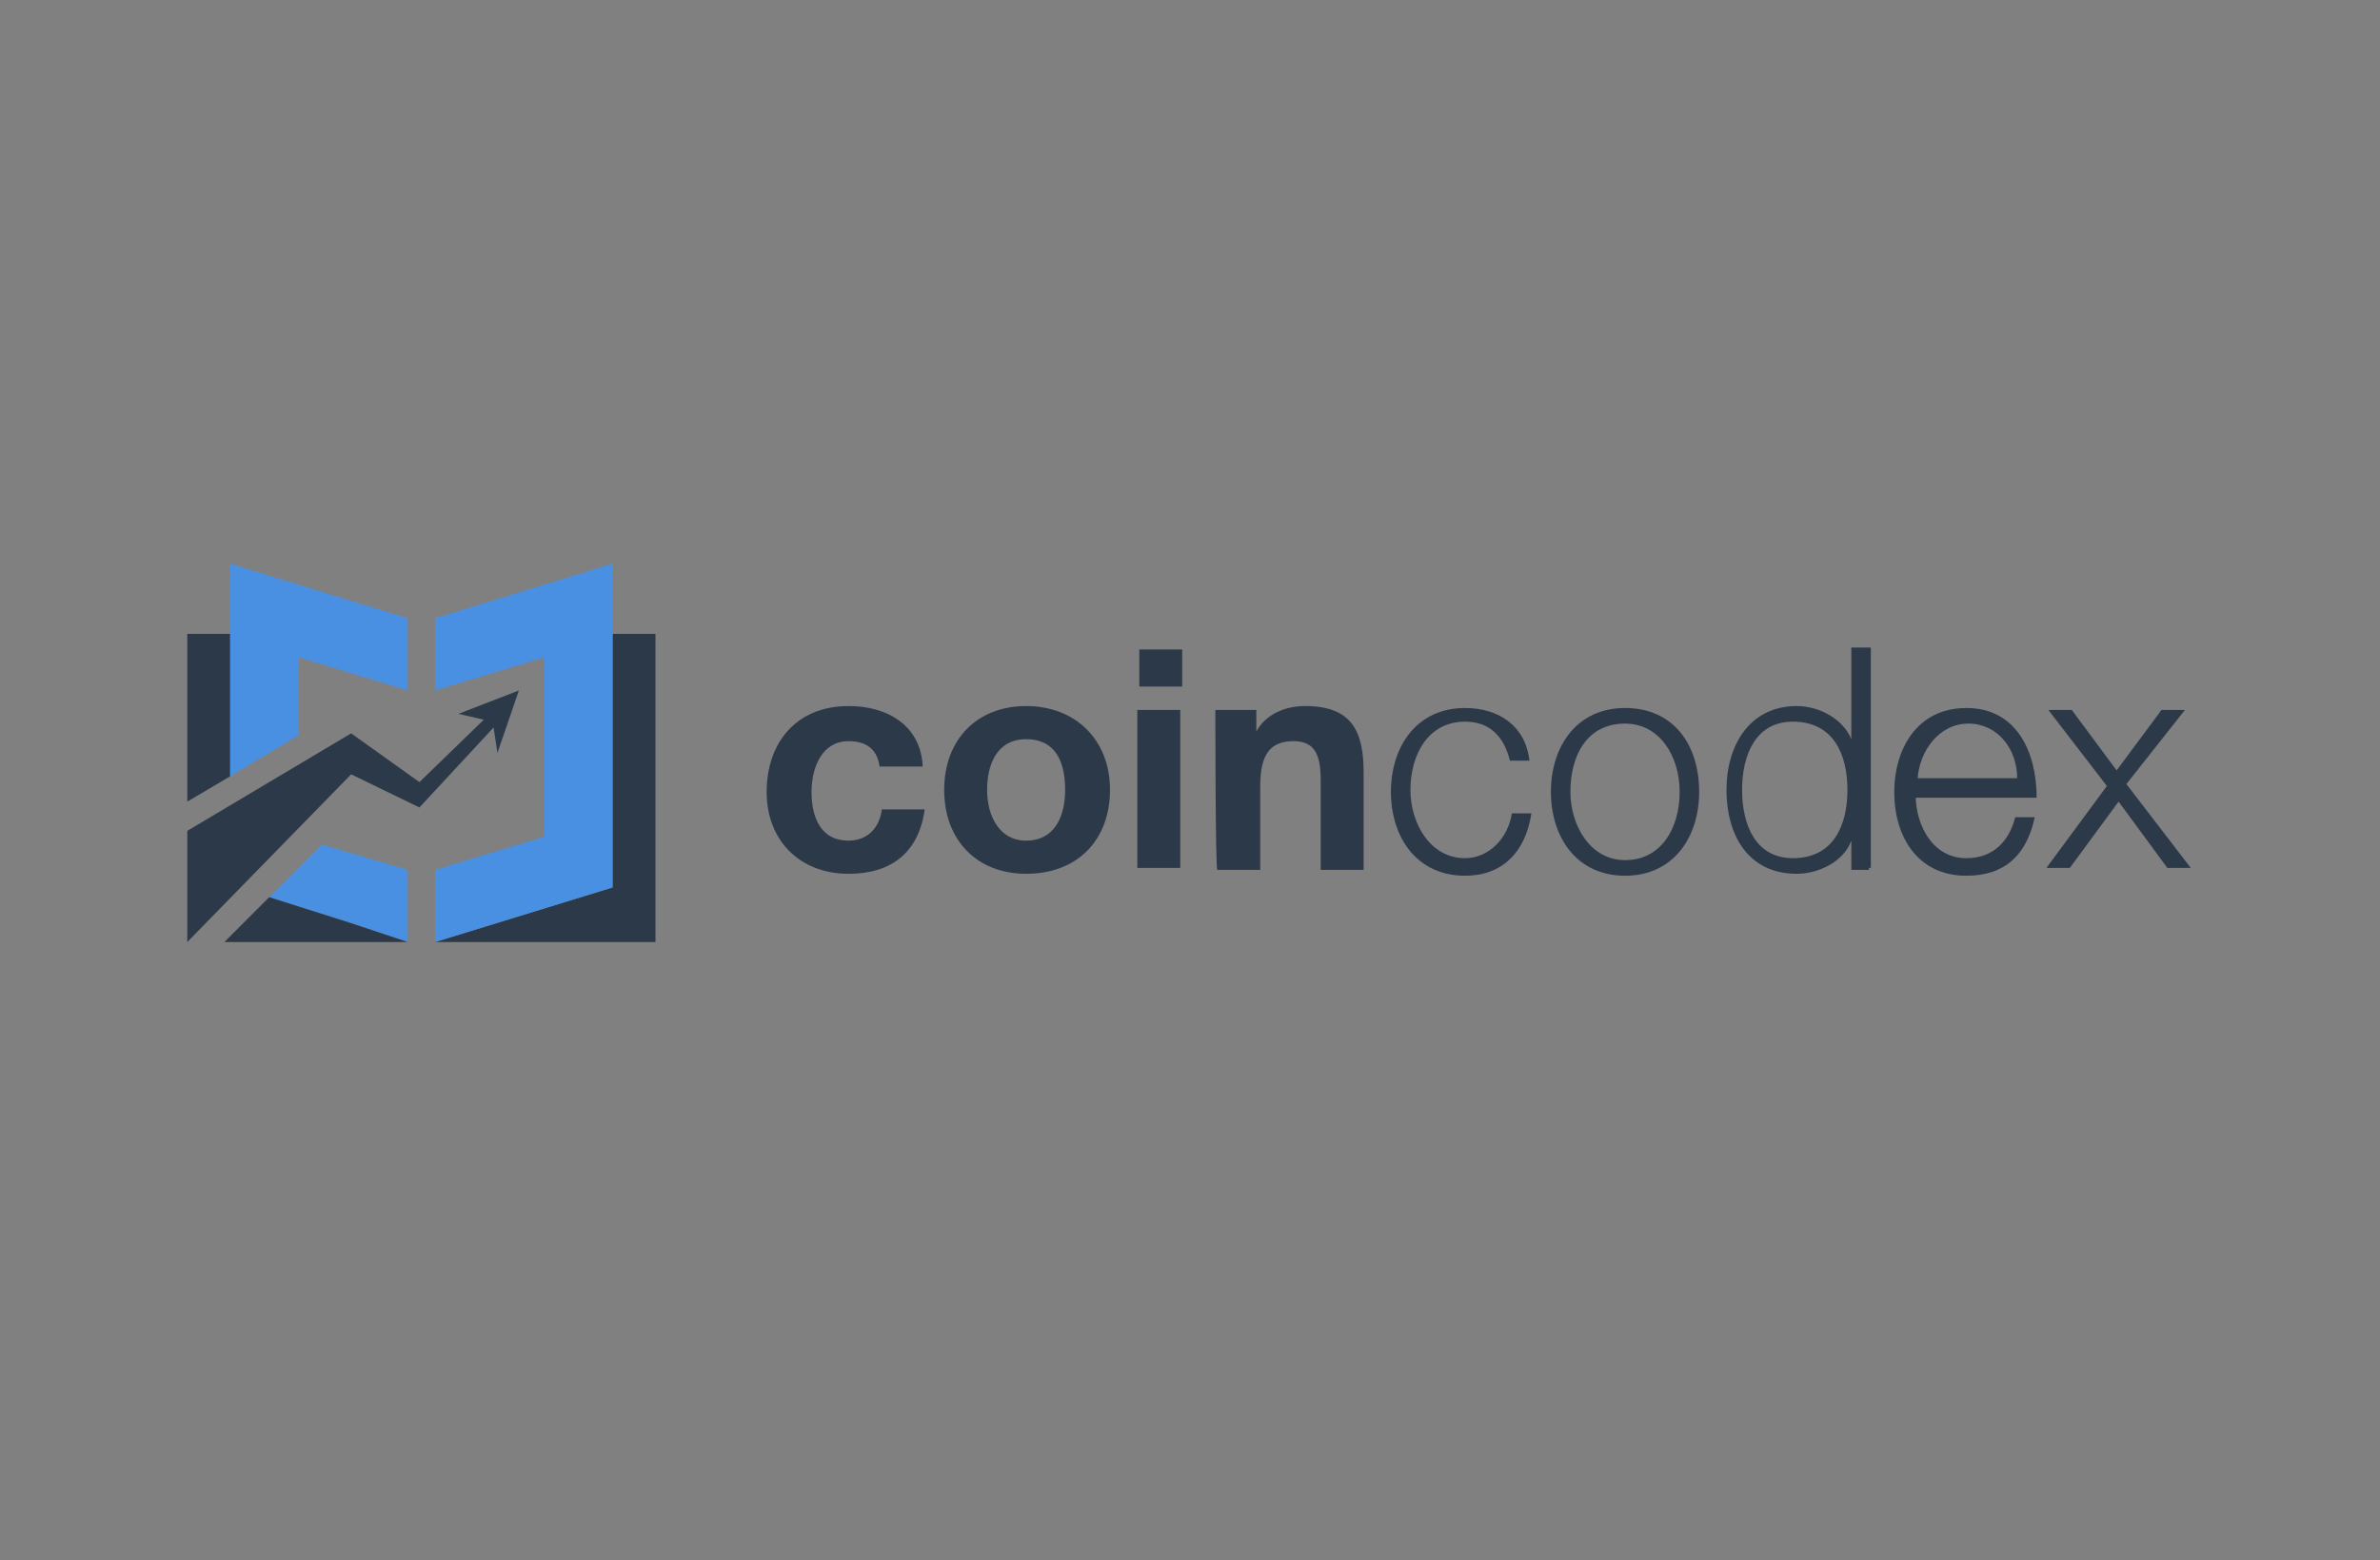 <svg xmlns="http://www.w3.org/2000/svg" xmlns:xlink="http://www.w3.org/1999/xlink" id="Capa_1" x="0px" y="0px" viewBox="0 0 122 80" style="enable-background:new 0 0 122 80;" xml:space="preserve"><rect x="0" y="0" width="122" height="80" fill="#808080" stroke="none"/><style type="text/css">	.st0{fill:none;}	.st1{fill:#FFFFFF;}	.st2{fill:#2C3949;}	.st3{fill:#BCD8A1;}	.st4{fill:#4A90E2;}	.st5{fill:#007850;}</style><g>	<path class="st0" d="M13.8,46l4.2,1.3L13.8,46z"></path>	<path class="st1" d="M9.6,48.3L9.6,48.3L9.6,48.3z"></path>	<polygon class="st2" points="11.8,32.5 9.6,32.5 9.6,41.1 11.8,39.8  "></polygon>	<g>		<path class="st3" d="M20.9,48.3L20.9,48.3L20.9,48.3z"></path>		<polygon class="st2" points="31.4,45.5 31.4,32.5 33.6,32.5 33.6,48.3 22.3,48.3   "></polygon>		<g>			<polygon class="st4" points="27.9,42.9 27.9,33.7 22.3,35.4 22.3,31.7 31.4,28.9 31.4,45.5 22.3,48.3 22.3,44.6    "></polygon>			<polygon class="st4" points="17.9,47.3 20.9,48.3 20.9,44.6 16.5,43.3 13.8,46    "></polygon>			<polygon class="st4" points="15.3,33.7 20.9,35.4 20.9,31.7 11.8,28.9 11.8,39.8 15.3,37.7    "></polygon>		</g>		<polygon class="st2" points="17.9,47.3 13.8,46 11.5,48.3 20.9,48.3   "></polygon>		<path class="st5" d="M20.9,48.3L20.9,48.3L20.9,48.3z"></path>		<polygon class="st5" points="20.9,48.3 20.9,48.3 20.9,48.3 17.9,47.3   "></polygon>		<polygon class="st2" points="21.5,40.1 18,37.6 9.6,42.6 9.6,48.3 18,39.7 21.5,41.4 25.3,37.3 25.5,38.6 26.6,35.4 23.5,36.6    24.8,36.9   "></polygon>		<g>			<g>				<path class="st2" d="M45.1,39.4c-0.1-1-0.7-1.4-1.6-1.4c-1.4,0-1.9,1.4-1.9,2.6c0,1.2,0.4,2.5,1.9,2.5c1,0,1.6-0.7,1.7-1.6h2.2     c-0.3,2.2-1.7,3.3-3.9,3.3c-2.5,0-4.2-1.7-4.2-4.2c0-2.5,1.5-4.4,4.2-4.4c2,0,3.7,1,3.8,3.1h-2.2V39.4z"></path>				<path class="st2" d="M52.6,36.2c2.5,0,4.3,1.7,4.3,4.3c0,2.5-1.6,4.3-4.3,4.3c-2.5,0-4.2-1.7-4.2-4.3S50.1,36.2,52.6,36.2z      M52.6,43.1c1.5,0,2-1.3,2-2.6s-0.4-2.6-2-2.6c-1.5,0-2,1.3-2,2.6S51.2,43.1,52.6,43.1z"></path>				<path class="st2" d="M60.6,35.2h-2.2v-1.9h2.2V35.2z M58.3,36.4h2.2v8.1h-2.2V36.4z"></path>				<path class="st2" d="M62.3,36.4h2.1v1.1l0,0c0.5-0.9,1.5-1.3,2.5-1.3c2.4,0,3,1.3,3,3.4v5h-2.2V40c0-1.3-0.3-2-1.4-2     c-1.2,0-1.7,0.7-1.7,2.3v4.3h-2.2C62.3,44.6,62.3,36.4,62.3,36.4z"></path>			</g>			<g>				<path class="st2" d="M77.4,39c-0.3-1.2-1-2-2.3-2c-1.9,0-2.8,1.7-2.8,3.5c0,1.7,1,3.5,2.8,3.5c1.2,0,2.2-1,2.4-2.3h1     c-0.3,2-1.5,3.2-3.4,3.2c-2.5,0-3.8-2-3.8-4.3c0-2.3,1.3-4.3,3.8-4.3c1.7,0,3.1,0.9,3.3,2.7L77.4,39L77.4,39z"></path>				<path class="st2" d="M87.1,40.6c0,2.3-1.3,4.3-3.8,4.3c-2.5,0-3.8-2-3.8-4.3c0-2.3,1.3-4.3,3.8-4.3     C85.8,36.3,87.1,38.2,87.1,40.6z M80.5,40.6c0,1.7,1,3.5,2.8,3.5c1.9,0,2.8-1.7,2.8-3.5s-1-3.5-2.8-3.5     C81.3,37.1,80.5,38.8,80.5,40.6z"></path>				<path class="st2" d="M95.8,44.6h-0.9v-1.5l0,0c-0.4,1.1-1.7,1.7-2.8,1.7c-2.5,0-3.6-2-3.6-4.3c0-2.3,1.2-4.3,3.6-4.3     c1.2,0,2.4,0.7,2.8,1.7l0,0v-4.7h1v11.3H95.8z M91.9,44c2.1,0,2.8-1.7,2.8-3.5S94,37,91.9,37c-1.9,0-2.6,1.7-2.6,3.5     S90,44,91.9,44z"></path>				<path class="st2" d="M98.2,40.8c0,1.4,0.8,3.2,2.6,3.2c1.4,0,2.2-0.9,2.5-2.1h1c-0.4,1.9-1.5,3-3.5,3c-2.5,0-3.7-2-3.7-4.3     c0-2.1,1.1-4.3,3.7-4.3c2.6,0,3.6,2.3,3.6,4.6h-6.2V40.8z M103.4,39.9c0-1.5-1-2.8-2.5-2.8c-1.5,0-2.5,1.4-2.6,2.8H103.4z"></path>				<path class="st2" d="M108,40.3l-3-3.9h1.2l2.3,3.1l2.3-3.1h1.2l-3,3.8l3.3,4.3h-1.2l-2.5-3.4l-2.5,3.4h-1.2L108,40.3z"></path>			</g>		</g>	</g></g></svg>
